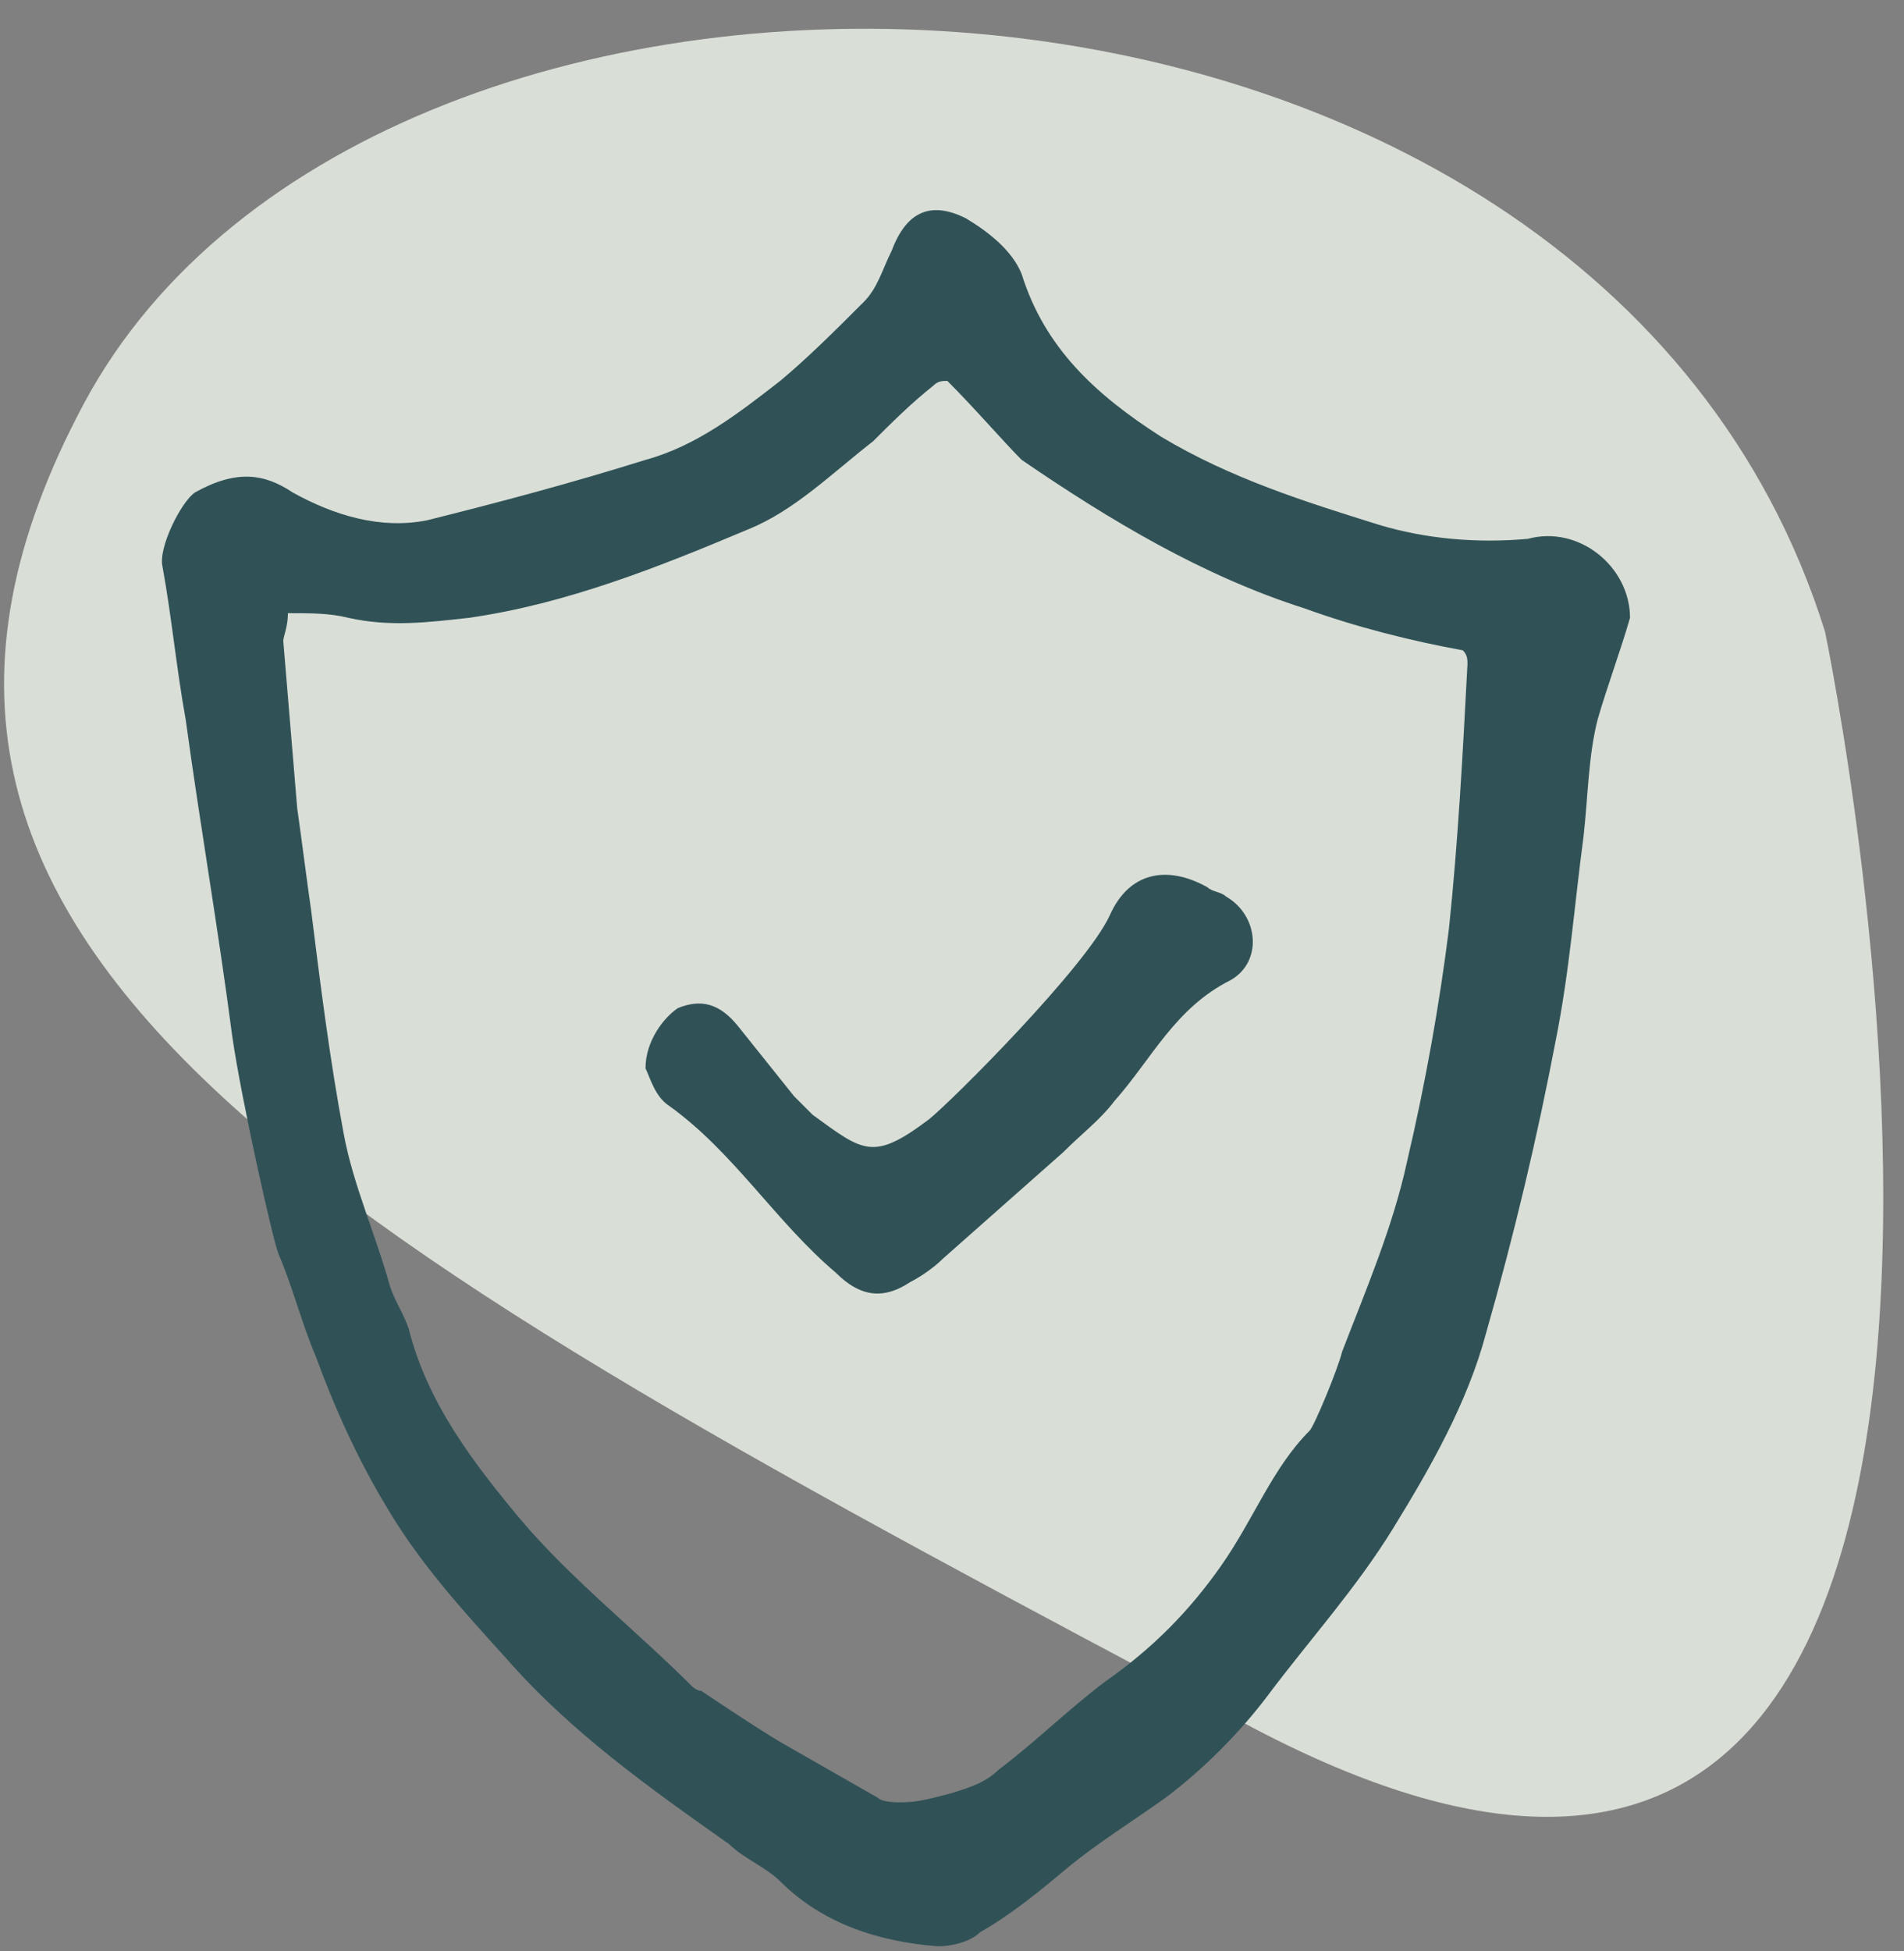 <?xml version="1.0" encoding="UTF-8"?>
<svg width="41px" height="42px" viewBox="0 0 41 42" version="1.1" xmlns="http://www.w3.org/2000/svg" xmlns:xlink="http://www.w3.org/1999/xlink">
    <rect x="0" y="0" width="41" height="42" fill="#808080" stroke="none"/>
    <title>garantie</title>
    <g id="Page-1" stroke="none" stroke-width="1" fill="none" fill-rule="evenodd">
        <g id="garantie" transform="translate(0.088, 0.619)" fill-rule="nonzero">
            <g id="Group" opacity="0.8" fill="#EFF5EB">
                <g id="Path">
                    <path d="M39.212,12.981 C39.212,12.981 46.312,46.981 26.712,36.481 C7.112,26.081 -4.588,19.881 1.712,8.081 C8.012,-3.719 34.212,-3.019 39.212,12.981"></path>
                </g>
            </g>
            <path d="M20.312,7.581 C20.212,7.581 20.112,7.581 20.012,7.681 C19.512,8.081 19.112,8.481 18.712,8.881 C17.812,9.581 17.012,10.381 16.012,10.781 C14.112,11.581 12.112,12.381 10.012,12.681 C9.112,12.781 8.312,12.881 7.412,12.681 C7.012,12.581 6.612,12.581 6.112,12.581 C6.112,12.881 6.012,13.081 6.012,13.181 C6.112,14.381 6.212,15.581 6.312,16.781 C6.412,17.481 6.512,18.281 6.612,18.981 C6.812,20.581 7.012,22.181 7.312,23.781 C7.512,24.881 8.012,25.981 8.312,27.081 C8.412,27.381 8.612,27.681 8.712,27.981 C9.112,29.581 10.112,30.881 11.112,32.081 C12.212,33.381 13.612,34.481 14.812,35.681 C14.812,35.681 14.912,35.781 15.012,35.781 C15.612,36.181 16.212,36.581 16.712,36.881 C17.412,37.281 18.112,37.681 18.812,38.081 C18.912,38.181 19.212,38.181 19.312,38.181 C19.712,38.181 20.012,38.081 20.412,37.981 C20.712,37.881 21.112,37.781 21.412,37.481 C22.212,36.881 22.912,36.181 23.712,35.581 C24.712,34.881 25.512,34.081 26.212,33.081 C26.912,32.081 27.312,30.981 28.112,30.181 C28.212,30.081 28.712,28.881 28.812,28.481 C29.312,27.181 29.912,25.781 30.212,24.381 C30.612,22.681 30.912,20.981 31.112,19.381 C31.312,17.481 31.412,15.581 31.512,13.681 C31.512,13.581 31.512,13.481 31.412,13.381 C30.312,13.181 29.112,12.881 28.012,12.481 C25.812,11.781 23.812,10.581 21.912,9.281 C21.512,8.881 20.912,8.181 20.312,7.581 M35.012,12.681 C34.812,13.381 34.512,14.181 34.312,14.881 C34.112,15.681 34.112,16.481 34.012,17.381 C33.812,18.881 33.712,20.281 33.412,21.781 C33.012,23.881 32.512,25.981 31.912,28.081 C31.512,29.581 30.712,30.981 29.912,32.281 C29.112,33.581 28.112,34.681 27.212,35.881 C26.612,36.681 25.812,37.481 25.012,38.081 C24.312,38.581 23.512,39.081 22.912,39.581 C22.312,40.081 21.712,40.581 21.012,40.981 C20.812,41.181 20.412,41.281 20.112,41.281 C18.812,41.181 17.612,40.781 16.712,39.881 C16.412,39.581 15.912,39.381 15.612,39.081 C13.912,37.881 12.212,36.681 10.812,35.081 C9.812,33.981 8.912,32.981 8.212,31.781 C7.612,30.781 7.112,29.681 6.712,28.581 C6.412,27.881 6.212,27.081 5.912,26.381 C5.812,26.181 5.112,23.081 4.912,21.681 C4.612,19.381 4.212,17.081 3.912,14.881 C3.712,13.781 3.612,12.681 3.412,11.581 C3.312,11.181 3.812,10.181 4.112,9.981 C5.012,9.481 5.612,9.581 6.212,9.981 C7.112,10.481 8.112,10.781 9.112,10.581 C10.712,10.181 12.212,9.781 13.812,9.281 C14.912,8.981 15.812,8.281 16.712,7.581 C17.312,7.081 17.912,6.481 18.512,5.881 C18.812,5.581 18.912,5.181 19.112,4.781 C19.412,3.981 19.912,3.681 20.712,4.081 C21.212,4.381 21.712,4.781 21.912,5.281 C22.412,6.881 23.512,7.881 24.912,8.781 C26.412,9.681 28.012,10.181 29.612,10.681 C30.612,10.981 31.712,11.081 32.812,10.981 C33.912,10.681 35.012,11.581 35.012,12.681" id="Shape" fill="#305257"></path>
            <path d="M13.812,22.381 C13.812,21.781 14.212,21.281 14.512,21.081 C15.012,20.881 15.412,20.981 15.812,21.481 C16.212,21.981 16.612,22.481 17.012,22.981 C17.112,23.081 17.312,23.281 17.412,23.381 C18.512,24.181 18.712,24.381 19.912,23.481 C20.412,23.081 23.312,20.181 23.812,19.081 C24.212,18.181 25.012,17.981 25.912,18.481 C26.012,18.581 26.212,18.581 26.312,18.681 C27.012,19.081 27.112,20.081 26.412,20.481 C25.212,21.081 24.712,22.181 23.912,23.081 C23.612,23.481 23.212,23.781 22.812,24.181 C21.912,24.981 21.112,25.681 20.212,26.481 C20.012,26.681 19.712,26.881 19.512,26.981 C18.912,27.381 18.412,27.281 17.912,26.781 C16.612,25.681 15.712,24.181 14.312,23.181 C14.012,22.981 13.912,22.581 13.812,22.381" id="Path" fill="#305257"></path>
        </g>
    </g>
</svg>